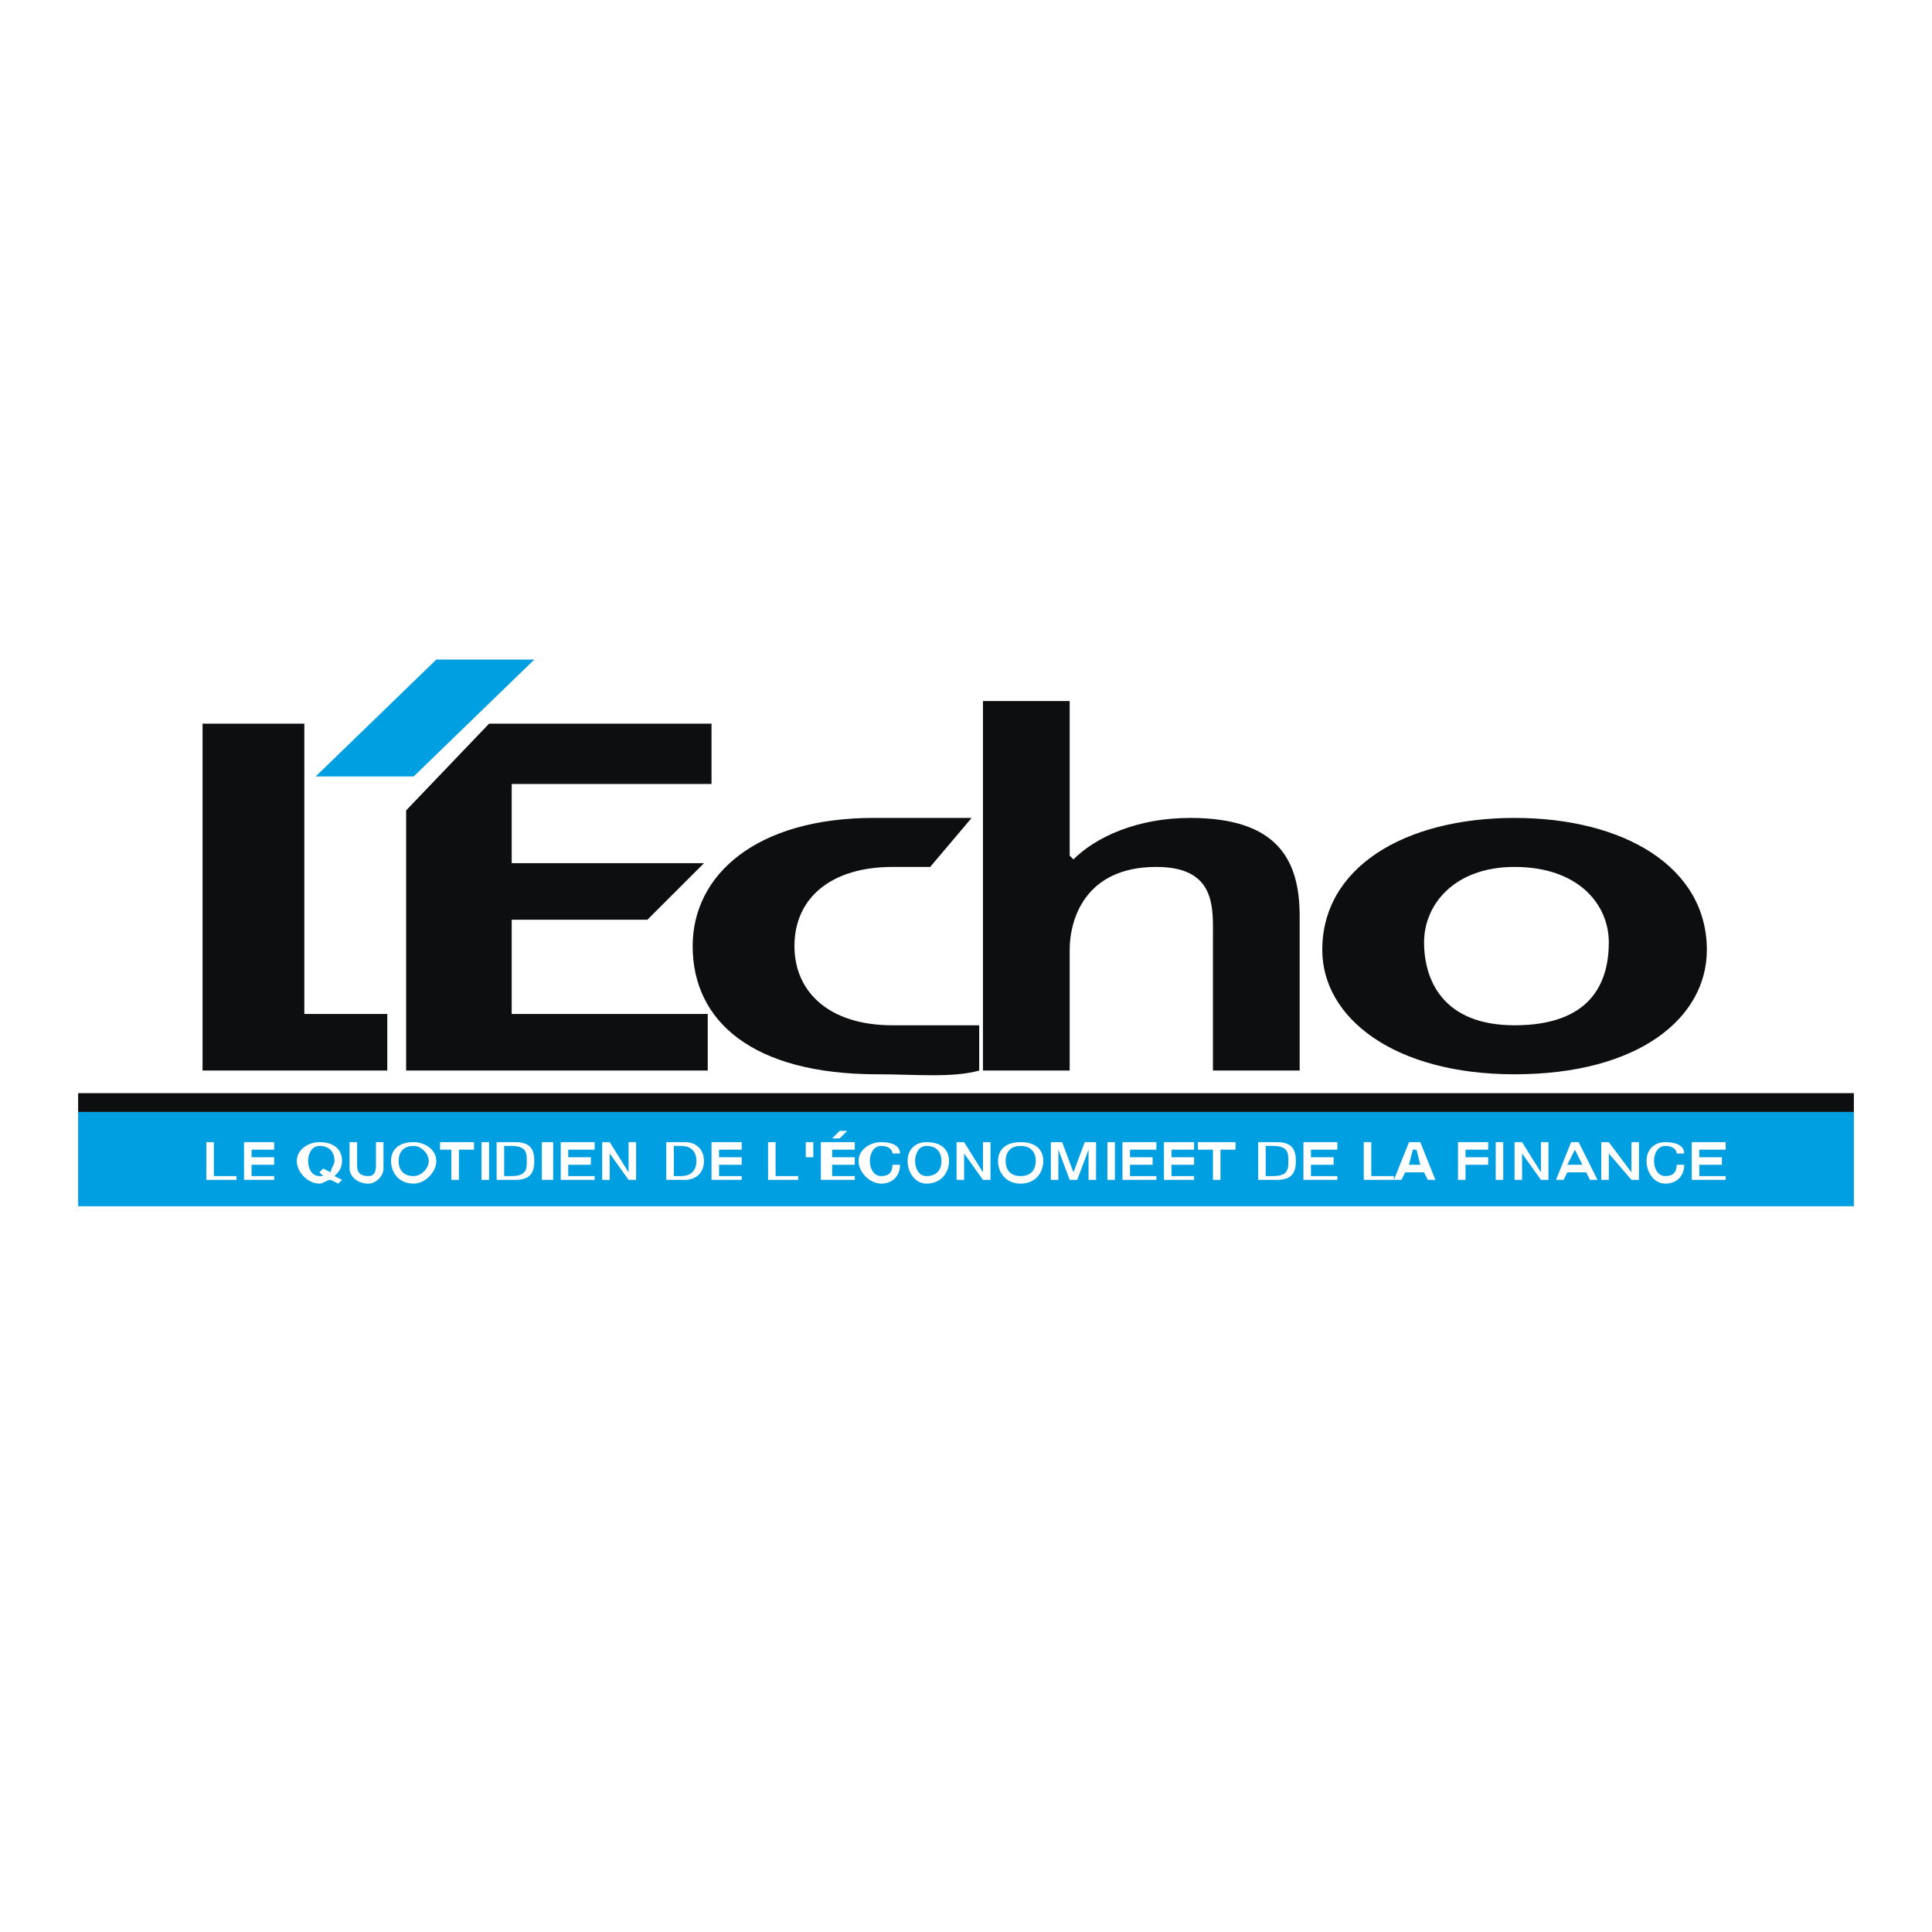 <svg xmlns="http://www.w3.org/2000/svg" width="2500" height="2500" viewBox="0 0 192.756 192.756"><g fill-rule="evenodd" clip-rule="evenodd"><path fill="#fff" d="M0 0h192.756v192.756H0V0z"/><path d="M142.08 94.017c0-3.762 3.01-7.523 9.027-7.523 6.395 0 9.404 3.761 9.404 7.523 0 4.137-1.881 8.276-9.404 8.276-7.146 0-9.027-4.514-9.027-8.276zm-10.156.753c0 6.771 7.146 12.412 19.184 12.412 12.414 0 19.184-5.641 19.184-12.412 0-8.275-8.275-13.165-19.184-13.165s-19.184 4.889-19.184 13.165zM98.07 69.944h8.652v15.422l.375.376c2.258-2.256 6.395-4.137 11.662-4.137 8.65 0 10.908 4.137 10.908 9.78v15.422h-8.652V93.641c0-3.009.377-7.147-5.643-7.147-7.146 0-8.65 5.266-8.65 8.275v12.037H98.07V69.944zM97.695 102.293v4.514c-2.634.752-6.395.375-10.157.375-12.413 0-18.431-5.266-18.431-12.789 0-7.146 6.394-12.789 18.055-12.789h9.779l-4.138 4.89h-3.761c-6.018 0-9.78 3.009-9.78 7.899 0 4.515 3.386 7.9 9.78 7.9h8.653z" fill="#0c0e0f"/><path fill="#0c0e0f" d="M70.612 106.807v-5.643h-19.56V91.76h13.541l5.643-5.642H51.052v-7.899h19.936v-6.018H48.795l-8.275 8.651v25.955h30.092zM30.364 101.164V72.201H20.208v34.606h18.431v-5.643h-8.275z"/><path fill="#009fe1" d="M41.272 77.467h-9.779l12.036-11.661h9.78L41.272 77.467z"/><path fill="#0c0e0f" d="M7.795 110.943h177.166v-1.881H7.795v1.881z"/><path fill="#009fe1" d="M7.795 110.943h177.166v9.405H7.795v-9.405z"/><path fill="#fff" d="M20.584 113.953h.752v3.385h2.257v.377h-3.009v-3.762zM24.346 113.953h3.009v.752h-2.257v.752h2.257v.752h-2.257v1.129h2.257v.377h-3.009v-3.762zM32.245 117.338h-.376c-.752 0-1.128-.752-1.128-1.504s.376-1.504 1.128-1.504c1.128 0 1.504.752 1.504 1.504 0 .375-.376.752-.376 1.129l-.752-.377-.376.377.376.375zm1.128 0c.376-.375.752-.752.752-1.504 0-1.129-.752-1.881-2.257-1.881-1.128 0-2.257.752-2.257 1.881s1.128 2.256 2.257 2.256c.376 0 .752-.375 1.128-.375l.752.375.376-.375-.751-.377zM34.877 113.953h.752v2.256c0 .377 0 1.129 1.128 1.129.752 0 .752-.752.752-1.129v-2.256h.752v2.633c0 .752-.752 1.504-1.505 1.504-1.128 0-1.881-.752-1.881-1.504v-2.633h.002zM41.272 114.33c.752 0 1.504.752 1.504 1.504s-.752 1.504-1.504 1.504c-1.128 0-1.505-.752-1.505-1.504s.377-1.504 1.505-1.504zm0-.377c-1.505 0-2.257.752-2.257 1.881s.752 2.256 2.257 2.256c1.128 0 2.257-1.127 2.257-2.256s-1.128-1.881-2.257-1.881zM43.905 113.953h3.386v.752h-1.505v3.01h-.752v-3.01h-1.129v-.752zM48.042 113.953h.753v3.762h-.753v-3.762zM50.3 114.33h.752c1.504 0 1.504.752 1.504 1.504s0 1.504-1.504 1.504H50.3v-3.008zm-.753 3.385h1.881c1.505 0 1.881-.752 1.881-1.881s-.376-1.881-1.881-1.881h-1.881v3.762zM54.061 113.953h1.129v3.762h-1.129v-3.762zM55.942 113.953h3.386v.752h-2.634v.752h2.257v.752h-2.257v1.129h2.634v.377h-3.386v-3.762zM60.08 113.953h.752l1.881 3.01v-3.01h.752v3.762h-.752l-1.881-2.633v2.633h-.752v-3.762zM67.227 114.33h.752c1.128 0 1.504.752 1.504 1.504s-.375 1.504-1.504 1.504h-.752v-3.008zm-.753 3.385h1.881c1.128 0 1.881-.752 1.881-1.881s-.753-1.881-1.881-1.881h-1.881v3.762zM70.988 113.953h3.009v.752h-2.256v.752h2.256v.752h-2.256v1.129h2.256v.377h-3.009v-3.762zM76.63 113.953h.752v3.385h2.257v.377H76.63v-3.762zM80.392 113.953h.752v1.504h-.752v-1.504zM83.777 112.824h.752l-.752.752h-.752l.752-.752zm-1.881 1.129h3.386v.752h-2.257v.752h2.257v.752h-2.257v1.129h2.257v.377h-3.386v-3.762zM89.043 115.082c0-.377-.376-.752-1.128-.752-.752 0-1.128.752-1.128 1.504s.376 1.504 1.128 1.504c.752 0 1.128-.375 1.128-1.129h.752c0 1.129-.752 1.881-1.881 1.881-1.128 0-2.257-1.127-2.257-2.256s1.129-1.881 2.257-1.881c1.128 0 1.881.377 1.881 1.129h-.752zM92.428 114.33c1.128 0 1.505.752 1.505 1.504s-.376 1.504-1.505 1.504c-.752 0-1.128-.752-1.128-1.504s.376-1.504 1.128-1.504zm0-.377c-1.128 0-1.88.752-1.88 1.881s.752 2.256 1.88 2.256c1.505 0 2.257-1.127 2.257-2.256s-.752-1.881-2.257-1.881zM95.438 113.953h.752l1.88 3.01v-3.01h.752v3.762h-.752l-1.88-2.633v2.633h-.752v-3.762zM101.832 114.33c1.129 0 1.504.752 1.504 1.504s-.375 1.504-1.504 1.504-1.504-.752-1.504-1.504.375-1.504 1.504-1.504zm0-.377c-1.504 0-2.256.752-2.256 1.881s.752 2.256 2.256 2.256 2.258-1.127 2.258-2.256-.754-1.881-2.258-1.881zM104.842 113.953h1.127l1.129 3.01 1.129-3.01h1.128v3.762h-.751v-3.01l-1.129 3.01h-.752l-1.129-3.01v3.01h-.752v-3.762zM110.484 113.953h.752v3.762h-.752v-3.762zM111.988 113.953h3.385v.752h-2.633v.752h2.258v.752h-2.258v1.129h2.633v.377h-3.385v-3.762zM116.125 113.953h3.01v.752h-2.256v.752h2.256v.752h-2.256v1.129h2.256v.377h-3.01v-3.762zM119.512 113.953h3.761v.752h-1.505v3.01h-.752v-3.01h-1.504v-.752zM126.281 114.33h.754c1.504 0 1.504.752 1.504 1.504s0 1.504-1.504 1.504h-.754v-3.008zm-.752 3.385h1.881c1.504 0 1.881-.752 1.881-1.881s-.377-1.881-1.881-1.881h-1.881v3.762zM130.043 113.953h3.385v.752h-2.633v.752h2.258v.752h-2.258v1.129h2.633v.377h-3.385v-3.762zM136.062 113.953h.752v3.385h2.256v.377h-3.008v-3.762z"/><path d="M140.951 114.705h.377l.375 1.504h-1.127l.375-1.504zm-1.881 3.01h.752l.377-.752h1.881l.377.752h.752l-1.506-3.762h-1.127l-1.506 3.762zM145.465 113.953h3.01v.752h-2.258v.752h2.258v.752h-2.258v1.506h-.752v-3.762zM149.227 113.953h.752v3.762h-.752v-3.762zM151.107 113.953h.752l1.881 3.01v-3.01h.752v3.762h-.752l-1.881-2.633v2.633h-.752v-3.762zM157.127 114.705l.752 1.504h-1.506l.754-1.504zm-1.881 3.01h.752l.375-.752h1.881l.377.752h.752l-1.881-3.762h-.752l-1.504 3.762zM159.76 113.953h.752l2.256 3.01v-3.01h.753v3.762h-.753l-2.256-2.633v2.633h-.752v-3.762zM167.281 115.082c0-.377-.375-.752-1.127-.752s-1.129.752-1.129 1.504.377 1.504 1.129 1.504 1.127-.375 1.127-1.129h.754c0 1.129-.754 1.881-1.881 1.881-1.129 0-1.881-1.127-1.881-2.256s.752-1.881 1.881-1.881c1.127 0 1.881.377 1.881 1.129h-.754zM168.787 113.953h3.385v.752h-2.633v.752h2.256v.752h-2.256v1.129h2.633v.377h-3.385v-3.762z" fill="#fff"/></g></svg>